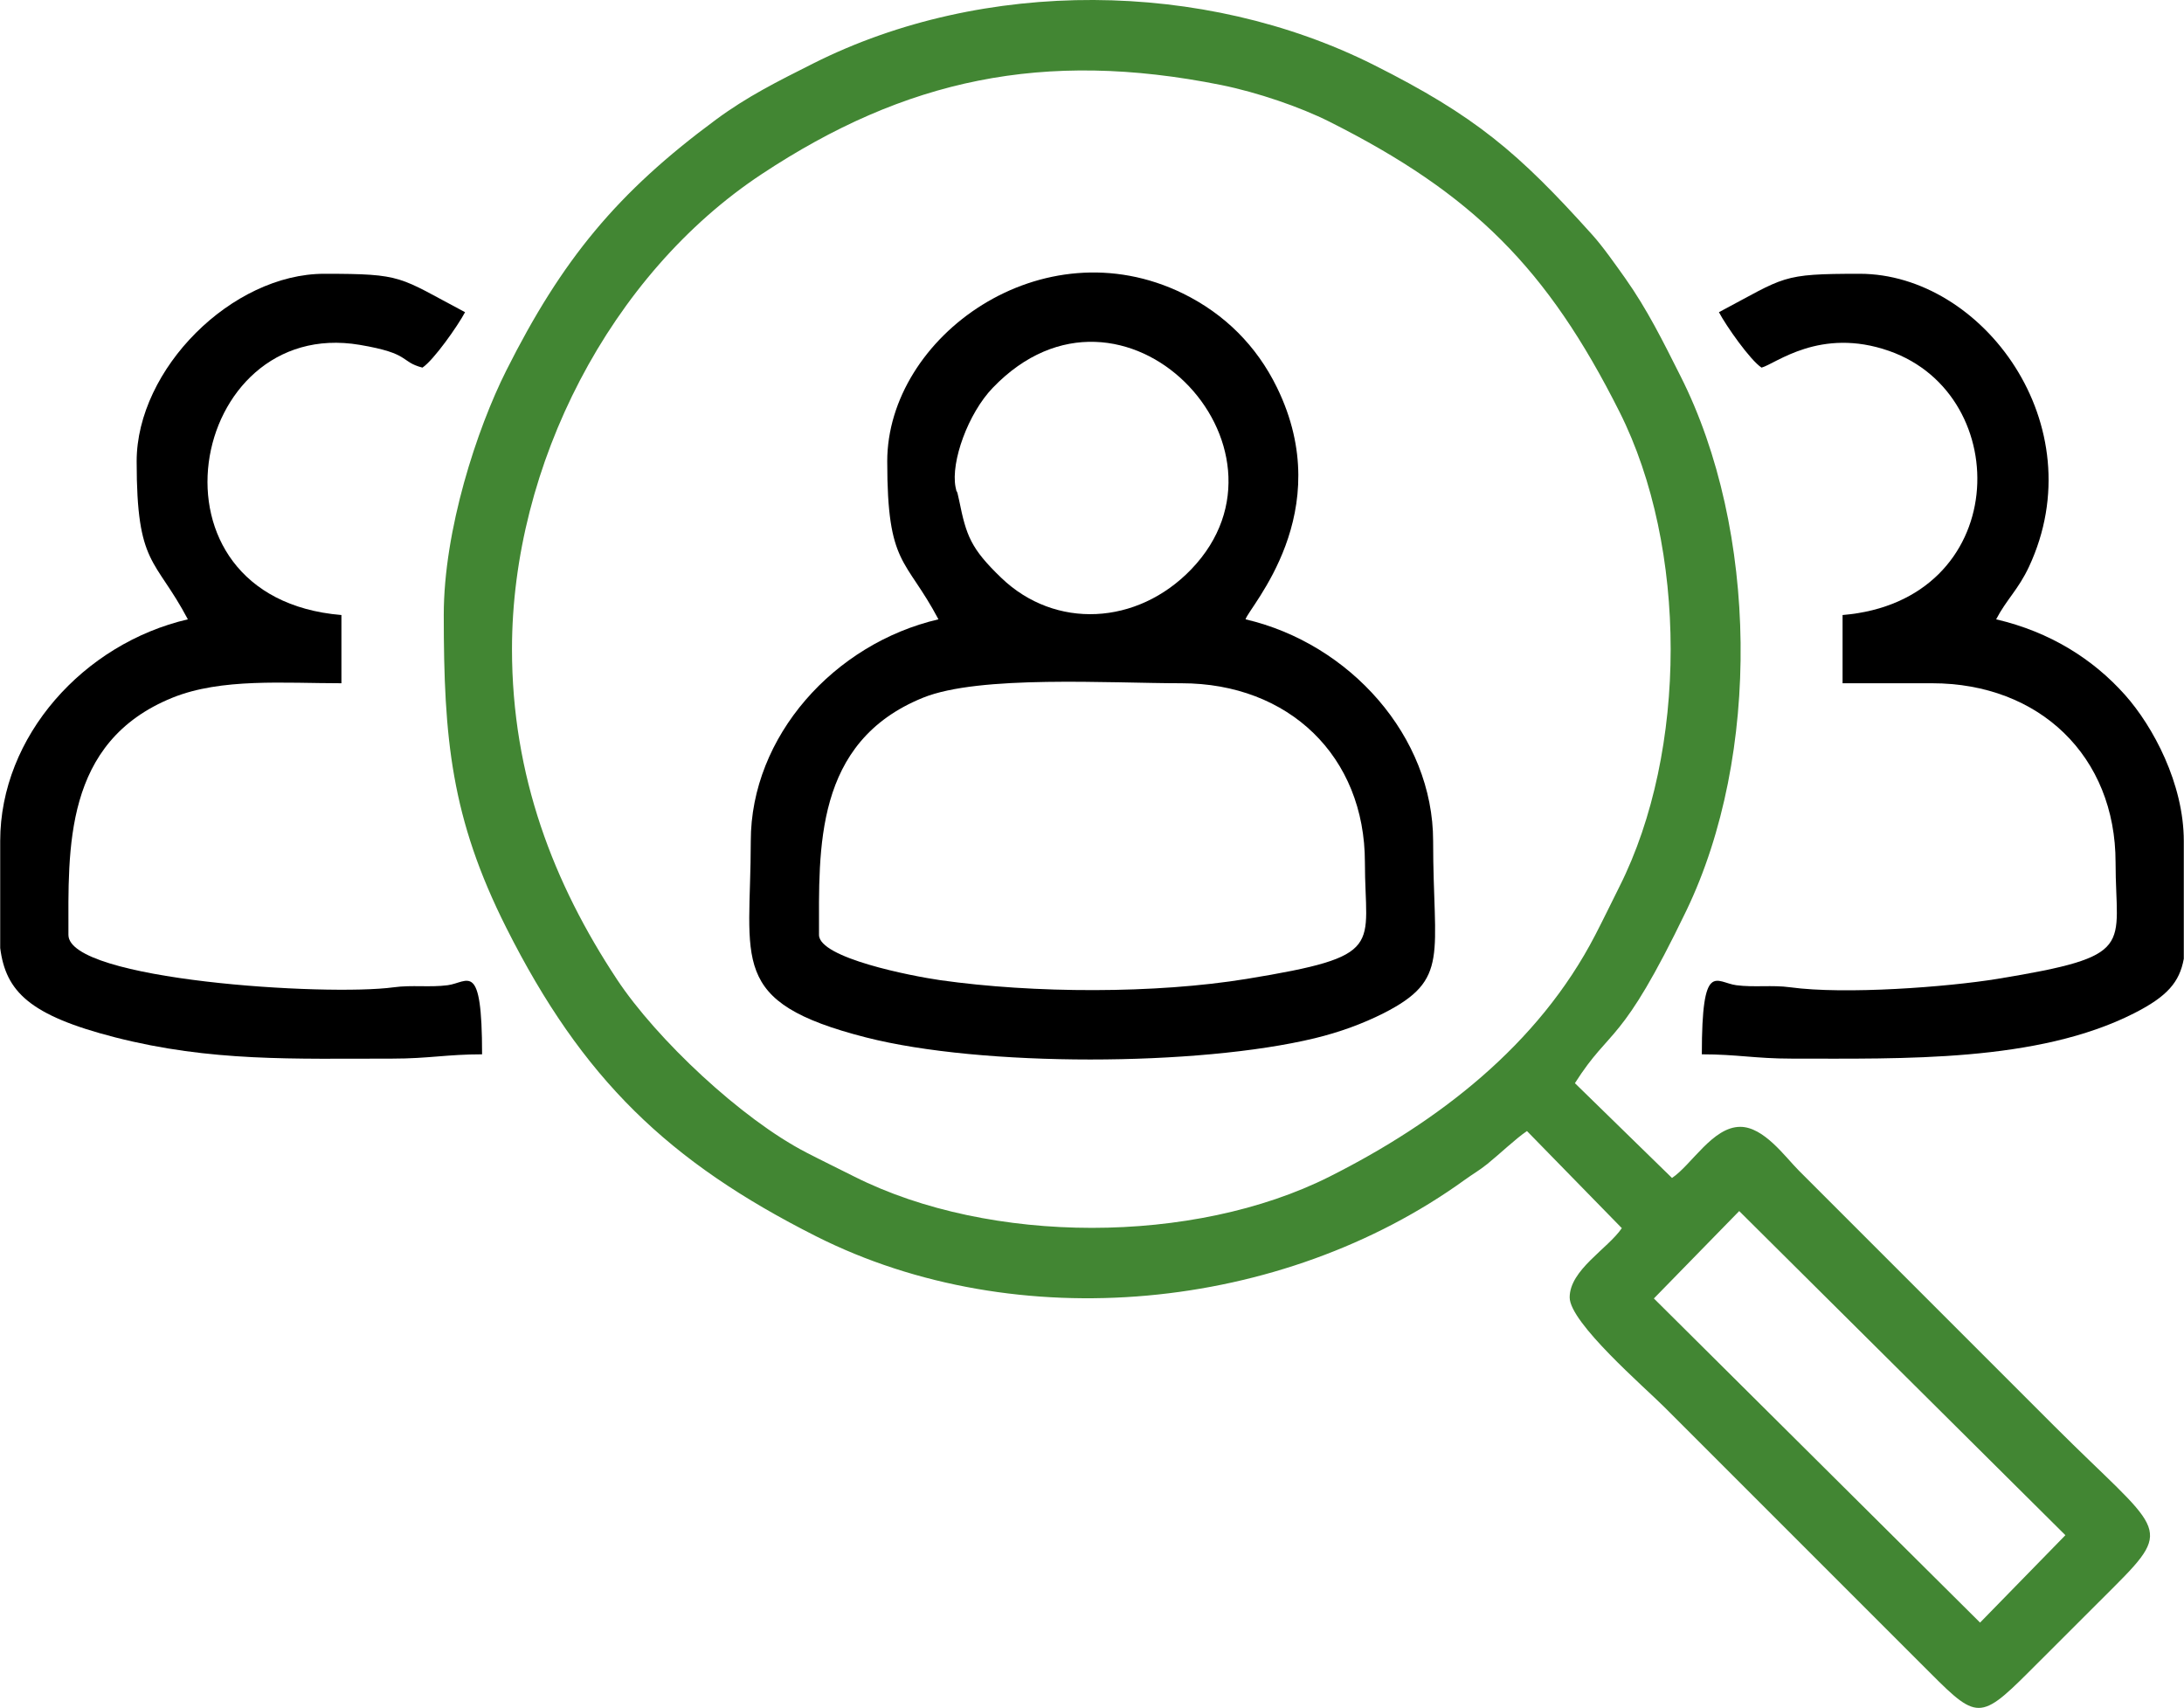 <?xml version="1.0" encoding="UTF-8"?> <svg xmlns="http://www.w3.org/2000/svg" xmlns:xlink="http://www.w3.org/1999/xlink" xmlns:xodm="http://www.corel.com/coreldraw/odm/2003" xml:space="preserve" width="1220px" height="954px" version="1.1" style="shape-rendering:geometricPrecision; text-rendering:geometricPrecision; image-rendering:optimizeQuality; fill-rule:evenodd; clip-rule:evenodd" viewBox="0 0 254.12 198.75"> <defs> <style type="text/css"> .fil1 {fill:black} .fil0 {fill:#428633} </style> </defs> <g id="Слой_x0020_1">  <path class="fil0" d="M192.45 151.1l9.93 -10.17 37.96 37.72 -9.93 10.17 -37.96 -37.72zm-132.89 -75.56c0,-21.38 11.41,-43.62 29.08,-55.29 16.65,-11.01 32.76,-14.51 53.44,-10.36 4.21,0.85 9.21,2.56 12.61,4.27 16.69,8.39 25.36,17.06 33.75,33.75 7.95,15.79 7.95,39.48 0,55.27 -1.01,2.02 -1.84,3.75 -2.81,5.62 -6.62,12.82 -18.33,21.79 -30.94,28.13 -15.8,7.94 -39.48,7.94 -55.27,0 -2.02,-1.02 -3.75,-1.85 -5.62,-2.82 -7.52,-3.88 -17.43,-13.19 -22.03,-20.15 -7.36,-11.14 -12.21,-23.63 -12.21,-38.42zm-7.94 -3.97c0,14.36 0.84,23.6 7.28,36.4 8.84,17.58 18.85,27.22 36.06,35.9 23.37,11.78 54.21,8.8 75.49,-6.58 1.06,-0.76 1.63,-1.05 2.62,-1.84 1.47,-1.19 3.28,-2.93 4.61,-3.83l11.04 11.3c-1.65,2.41 -6.07,4.86 -6.07,8.06 0,2.94 8.7,10.44 11.04,12.78l29.78 29.78c6.47,6.47 6.61,7.04 12.65,0.99l9.93 -9.92c7.1,-7.1 5.25,-6.42 -6.95,-18.61l-29.78 -29.78c-1.62,-1.63 -4.08,-5.09 -6.82,-5.09 -3.2,0 -5.66,4.42 -7.94,5.95l-11.3 -11.03c4.25,-6.69 5.26,-4.08 12.96,-20.06 8.72,-18.1 8.36,-44.34 -0.67,-62.22 -2.08,-4.13 -3.87,-7.76 -6.45,-11.41 -1.07,-1.5 -2.58,-3.67 -3.86,-5.08 -8.56,-9.52 -13.58,-13.8 -25.42,-19.74 -19.79,-9.92 -45.35,-10.13 -65.19,-0.16 -4.25,2.14 -7.7,3.86 -11.33,6.54 -11.5,8.49 -17.92,16.29 -24.4,29.19 -3.42,6.81 -7.28,18.54 -7.28,28.46z"></path> <path class="fil1" d="M95.29 108.79c0,-9.96 -0.61,-22.45 12.11,-27.6 6.57,-2.66 21.75,-1.68 30.08,-1.68 12.49,0 21.34,8.5 21.34,20.85 0,9.91 2.6,10.87 -13.74,13.55 -10.64,1.74 -24.79,1.7 -35.69,0.15 -3.34,-0.48 -14.1,-2.58 -14.1,-5.27zm15.89 -52.11c-0.57,-2.93 1.46,-8.57 4.33,-11.55 15.13,-15.76 36.76,6.91 23.1,21.12 -6.28,6.53 -15.84,7.02 -22.11,0.99 -3.56,-3.42 -4.07,-4.91 -4.9,-9 -0.35,-1.71 -0.23,-0.55 -0.42,-1.56zm-7.95 -2.98c0,12.21 2.14,11.15 5.96,18.37 -12.12,2.82 -21.84,13.61 -21.84,25.81 0,13.98 -2.75,18.71 13.39,22.84 13.53,3.46 38.67,3.37 52.24,0.1 2.89,-0.7 5.57,-1.68 8.01,-2.91 7.77,-3.95 5.77,-6.71 5.77,-20.03 0,-12.2 -9.71,-22.99 -21.83,-25.81 0.36,-1.39 10.79,-12.41 3.65,-26.99 -2.37,-4.84 -6.08,-8.54 -10.92,-10.92 -16.41,-8.03 -34.43,5.03 -34.43,19.54z"></path> <path class="fil1" d="M200.02 36.33c0.83,1.58 3.62,5.56 4.96,6.45 1.62,-0.43 6.81,-4.76 14.85,-1.94 14.77,5.18 14.14,29.1 -5.42,30.73l0 7.94 10.42 0c12.49,0 21.35,8.5 21.35,20.85 0,9.91 2.59,10.87 -13.75,13.55 -5.82,0.95 -17.73,1.85 -24.11,0.98 -2.11,-0.29 -4.19,0.03 -6.27,-0.24 -2.39,-0.31 -4.02,-3.03 -4.02,8.04 4.11,0 6.22,0.5 10.42,0.5 12.99,0 28.63,0.44 39.89,-5.28 3.82,-1.94 5.28,-3.59 5.78,-6.34l0 -13.69c0,-6.7 -3.59,-13.36 -6.83,-17 -3.72,-4.18 -8.74,-7.35 -15.01,-8.81 1.23,-2.34 2.57,-3.45 3.82,-6.11 7.71,-16.51 -5.41,-34.1 -19.7,-34.1 -9.26,0 -8.57,0.34 -16.38,4.47z"></path> <path class="fil1" d="M15.88 53.7c0,12.21 2.14,11.15 5.96,18.37 -12.13,2.82 -21.84,13.61 -21.84,25.81l0 12.44c0.65,5.06 3.4,7.84 13.39,10.4 11.17,2.85 20.72,2.47 32.27,2.47 4.2,0 6.32,-0.5 10.42,-0.5 0,-11.07 -1.62,-8.35 -4.01,-8.04 -2.09,0.27 -4.16,-0.05 -6.27,0.24 -7.87,1.07 -37.86,-0.84 -37.86,-6.1 0,-9.96 -0.61,-22.45 12.11,-27.6 5.69,-2.3 13,-1.68 19.66,-1.68l0 -7.94c-24.02,-2 -17.87,-34.81 2.13,-31.44 6.04,1.02 4.61,1.94 7.3,2.65 1.33,-0.89 4.12,-4.87 4.96,-6.45 -7.81,-4.13 -7.12,-4.47 -16.38,-4.47 -10.76,0 -21.84,11.08 -21.84,21.84z"></path> </g> </svg> 